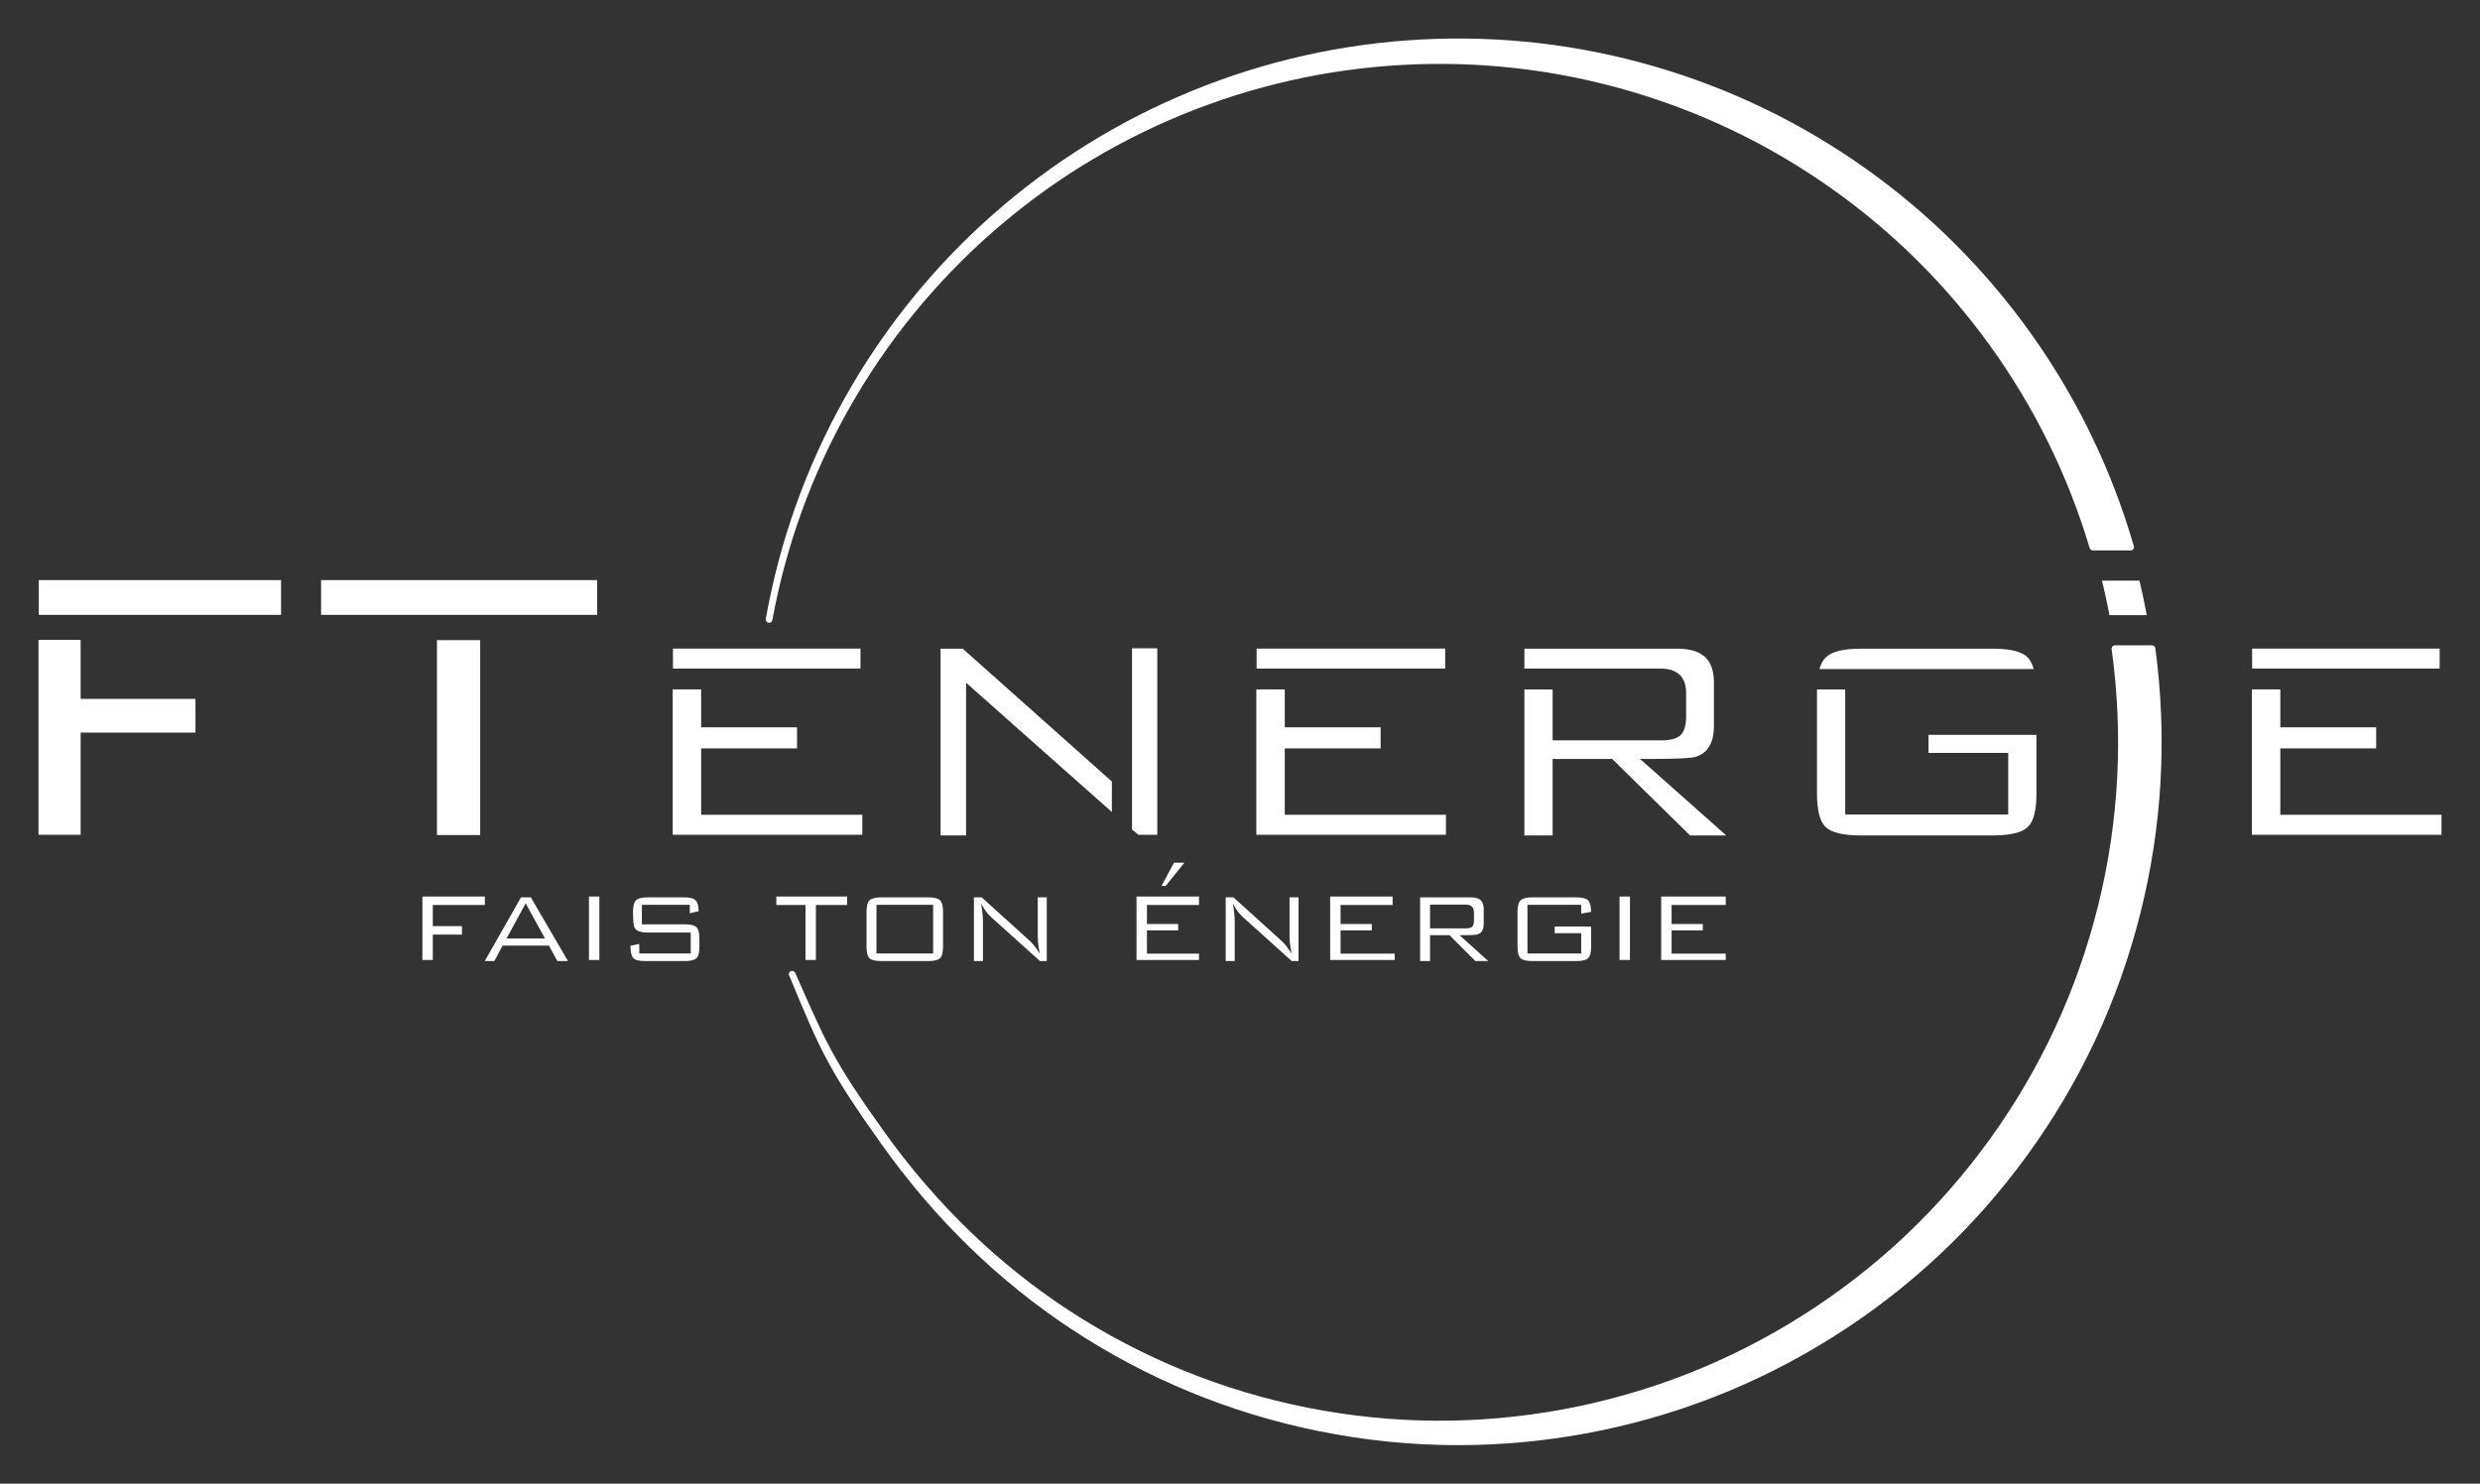 <?xml version="1.0" encoding="UTF-8"?>
<!DOCTYPE svg PUBLIC "-//W3C//DTD SVG 1.1//EN" "http://www.w3.org/Graphics/SVG/1.1/DTD/svg11.dtd">
<svg version="1.1" xmlns="http://www.w3.org/2000/svg" xmlns:xlink="http://www.w3.org/1999/xlink" x="0" y="0" width="1857.98" height="1111.56" viewBox="0, 0, 1857.98, 1111.56">
  <rect x="0" y="0" width="1857.98" height="1111.56" fill="#333333" stroke="none"/>
  <g id="Calque_1">
    <path d="M597.11,544.909 L525.288,544.909 L525.288,516.496 L503.978,516.496 L503.978,625.414 L646.044,625.414 L646.044,610.417 L525.288,610.417 L525.288,560.694 L597.11,560.694 z" fill="#FFFFFF"/>
    <path d="M504.176,485.912 L644.663,485.912 L644.663,500.908 L504.176,500.908 z" fill="#FFFFFF"/>
    <g>
      <path d="M823.173,576.759 L832.99,585.502 L832.99,608.354 L754.125,538.445 L754.148,538.425 L744.308,529.702 L744.3,529.695 C743.937,529.377 743.577,529.058 743.222,528.739 L743.214,528.732 L723.753,511.481 L723.753,625.9 L704.669,625.9 L704.669,485.992 L721.265,485.992 z" fill="#FFFFFF"/>
      <path d="M848.093,485.715 L867.035,485.715 L867.035,625.414 L852.829,625.414 L848.093,621.467 z" fill="#FFFFFF"/>
      <path d="M1034.357,544.909 L962.535,544.909 L962.535,516.496 L941.225,516.496 L941.225,625.414 L1083.291,625.414 L1083.291,610.417 L962.535,610.417 L962.535,560.694 L1034.357,560.694 z" fill="#FFFFFF"/>
      <path d="M941.423,485.912 L1082.7,485.912 L1082.7,500.908 L941.423,500.908 z" fill="#FFFFFF"/>
      <path d="M1258.863,550.932 C1256.063,553.437 1251.26,554.69 1244.453,554.69 L1163.205,554.69 L1163.205,516.565 L1142.05,516.565 L1142.05,625.9 L1163.205,625.9 L1163.205,568.595 L1207.802,568.595 L1266.142,625.9 L1293.252,625.9 L1228.698,568.595 L1237.204,568.595 C1255.672,568.595 1266.746,568.068 1270.426,567.012 C1274.942,565.53 1278.313,562.945 1280.537,559.26 C1282.865,555.403 1284.029,550.272 1284.029,543.864 L1284.029,511.069 C1284.029,502.578 1281.816,496.293 1277.389,492.215 C1272.887,488.067 1265.936,485.993 1256.536,485.993 L1142.05,485.993 L1142.05,500.934 L1244.453,500.934 C1250.495,500.934 1255.123,502.469 1258.337,505.54 C1261.592,508.65 1263.219,513.14 1263.219,519.009 L1263.219,536.615 C1263.219,543.561 1261.767,548.334 1258.863,550.932" fill="#FFFFFF"/>
      <path d="M1504.521,564.107 L1504.521,610.268 L1382.414,610.268 L1382.414,516.565 L1361.259,516.565 L1361.259,594.61 C1361.259,607.251 1363.448,615.611 1367.825,619.69 C1372.268,623.83 1380.969,625.9 1393.93,625.9 L1493.005,625.9 C1505.965,625.9 1514.667,623.83 1519.11,619.69 C1523.487,615.611 1525.676,607.251 1525.676,594.61 L1525.676,550.547 L1444.8,550.547 L1444.8,564.107 z" fill="#FFFFFF"/>
      <path d="M1368,492.373 C1365.876,494.355 1364.249,497.324 1363.119,501.279 L1523.64,501.279 C1522.583,497.553 1521.136,494.704 1519.296,492.733 C1515.102,488.239 1506.338,485.992 1493.006,485.992 L1393.93,485.992 C1381.201,485.992 1372.557,488.119 1368,492.373" fill="#FFFFFF"/>
      <path d="M1780.204,544.909 L1708.382,544.909 L1708.382,516.496 L1687.072,516.496 L1687.072,625.414 L1829.138,625.414 L1829.138,610.417 L1708.382,610.417 L1708.382,560.694 L1780.204,560.694 z" fill="#FFFFFF"/>
      <path d="M1687.269,485.912 L1827.756,485.912 L1827.756,500.908 L1687.269,500.908 z" fill="#FFFFFF"/>
      <path d="M1092.476,1082.714 C1057.323,1082.714 1022.204,1079.166 987.37,1072.072 C921.297,1058.615 859.235,1032.999 802.907,995.938 C748.827,960.354 700.475,913.702 660.007,856.694 C620.502,801.043 614.631,787.301 591.073,730.414 C590.554,729.159 591.573,727.767 592.889,727.43 C594.2,727.1 595.366,727.931 595.915,729.173 C618.115,779.365 623.212,793.301 662.89,848.552 C701.996,903.005 748.727,947.861 801.415,982.139 C855.911,1017.593 915.876,1041.985 979.648,1054.641 C1043.417,1067.295 1108.153,1067.647 1172.059,1055.691 C1235.962,1043.733 1296.192,1019.995 1351.072,985.137 C1405.953,950.279 1453.04,905.854 1491.029,853.093 C1529.018,800.332 1556.216,741.585 1571.869,678.484 C1587.521,615.383 1590.932,550.734 1582.005,486.335 C1581.907,485.619 1582.122,484.896 1582.597,484.351 C1583.072,483.805 1583.759,483.492 1584.482,483.492 L1612.274,483.492 C1613.526,483.492 1614.585,484.419 1614.751,485.659 C1623.722,552.491 1619.892,619.523 1603.368,684.892 C1586.843,750.264 1558.361,811.064 1518.71,865.602 C1479.062,920.139 1430.011,965.986 1372.922,1001.867 C1315.836,1037.75 1253.254,1062.068 1186.915,1074.149 C1155.552,1079.859 1123.999,1082.714 1092.476,1082.714" fill="#FFFFFF"/>
      <path d="M1608.283,460.889 L1607.684,457.635 L1607.045,454.389 L1606.405,451.143 L1605.725,447.905 L1605.044,444.668 L1604.323,441.439 L1603.602,438.21 L1602.84,434.991 L1574.748,434.991 L1575.534,438.209 L1576.278,441.437 L1577.022,444.665 L1577.724,447.903 L1578.425,451.141 L1579.085,454.387 L1579.745,457.634 L1580.363,460.889 z" fill="#FFFFFF"/>
      <path d="M576.189,466.62 C576.042,466.62 575.892,466.607 575.743,466.58 C574.386,466.336 573.484,465.04 573.724,463.683 C584.072,405.386 604.004,349.643 632.967,298.003 C661.933,246.362 699.107,200.29 743.458,161.067 C787.808,121.843 838.079,90.579 892.873,68.143 C947.666,45.708 1005.426,32.739 1064.551,29.596 C1123.678,26.453 1182.487,33.224 1239.35,49.722 C1296.213,66.221 1349.515,91.978 1397.776,126.279 C1446.039,160.58 1487.888,202.451 1522.163,250.728 C1556.439,299.004 1582.169,352.319 1598.64,409.192 C1598.859,409.947 1598.71,410.761 1598.238,411.39 C1597.765,412.018 1597.025,412.388 1596.239,412.388 L1567.937,412.388 C1566.832,412.388 1565.858,411.662 1565.542,410.603 C1549.277,356.173 1524.197,305.201 1490.999,259.103 C1457.8,213.005 1417.406,173.061 1370.937,140.383 C1324.468,107.704 1273.217,83.199 1218.609,67.547 C1163.998,51.895 1107.546,45.536 1050.825,48.633 C994.101,51.736 938.681,64.217 886.103,85.73 C833.527,107.243 785.254,137.191 742.625,174.742 C699.998,212.292 664.199,256.402 636.224,305.845 C608.252,355.287 588.879,408.689 578.645,464.57 C578.424,465.776 577.373,466.62 576.189,466.62" fill="#FFFFFF"/>
      <path d="M60.416,523.6 L60.416,479.402 L28.846,479.402 L28.846,625.414 L60.416,625.414 L60.416,548.856 L146.445,548.856 L146.445,523.6 z" fill="#FFFFFF"/>
      <path d="M29.044,434.611 L210.573,434.611 L210.573,460.656 L29.044,460.656 z" fill="#FFFFFF"/>
      <path d="M327.382,479.598 L359.742,479.598 L359.742,625.61 L327.382,625.61 z" fill="#FFFFFF"/>
      <path d="M240.564,434.611 L447.349,434.611 L447.349,460.656 L240.564,460.656 z" fill="#FFFFFF"/>
      <path d="M324.259,678.016 L324.259,693.861 L346.096,693.861 L346.096,700.199 L324.259,700.199 L324.259,719.213 L316.46,719.213 L316.46,671.679 L363.254,671.679 L363.254,678.016 z" fill="#FFFFFF"/>
      <path d="M425.515,720.027 L417.567,720.027 L411.245,708.467 L376.531,708.467 L370.323,720.027 L363.165,720.027 L390.315,672.298 L397.7,672.298 L425.515,720.027 M408.315,703.125 L393.829,676.818 L379.471,703.125 z" fill="#FFFFFF"/>
      <path d="M449.042,719.214 L441.243,719.214 L441.243,671.678 L449.042,671.678 z" fill="#FFFFFF"/>
      <path d="M523.993,709.24 C523.993,713.576 523.243,716.452 521.743,717.872 C520.227,719.309 517.321,720.027 513.031,720.027 L483.374,720.027 C478.664,720.027 475.649,719.237 474.329,717.656 C473.043,716.115 472.367,713.083 472.302,708.564 L478.935,707.18 L478.935,714.333 L517.47,714.333 L517.47,698.658 L485.214,698.658 C482.486,698.658 480.29,698.338 478.629,697.694 C477.076,697.095 476.005,696.214 475.418,695.054 L475.416,695.052 L475.414,695.049 C474.639,693.543 474.251,689.594 474.251,683.201 C474.251,678.862 475.003,675.963 476.508,674.502 C478.024,673.033 480.926,672.297 485.214,672.297 L512.341,672.297 C516.774,672.297 519.727,673.048 521.204,674.548 C522.599,675.963 523.333,678.687 523.412,682.72 L516.781,684.197 L516.781,677.874 L480.889,677.874 L480.889,692.498 L513.031,692.498 C517.321,692.498 520.227,693.216 521.743,694.652 C523.243,696.073 523.993,698.951 523.993,703.284 z" fill="#FFFFFF"/>
      <path d="M611.261,678.016 L611.261,719.213 L603.462,719.213 L603.462,678.016 L581.625,678.016 L581.625,671.679 L634.657,671.679 L634.657,678.016 z" fill="#FFFFFF"/>
      <path d="M706.526,709.24 C706.526,713.576 705.776,716.452 704.276,717.872 C702.759,719.309 699.815,720.027 695.447,720.027 L660.274,720.027 C655.903,720.027 652.958,719.325 651.439,717.922 C649.944,716.543 649.196,713.649 649.196,709.24 L649.196,683.201 C649.196,678.862 649.949,675.963 651.454,674.502 C652.97,673.033 655.911,672.297 660.274,672.297 L695.447,672.297 C699.812,672.297 702.752,673.033 704.267,674.502 C705.773,675.963 706.526,678.862 706.526,683.201 L706.526,709.24 M699.082,677.874 L656.639,677.874 L656.639,714.334 L699.082,714.334 z" fill="#FFFFFF"/>
      <path d="M784.229,720.027 L779.116,720.027 L742.925,687.438 L742.921,687.436 C740.539,685.317 738.682,683.131 737.35,680.876 L735.029,676.947 L735.732,681.472 C736.186,684.384 736.412,687.296 736.412,690.208 L736.412,720.027 L729.658,720.027 L729.658,672.298 L735.459,672.298 L770.957,704.416 C773.127,706.393 775.036,708.597 776.681,711.029 L779.01,714.47 L778.265,710.365 C777.738,707.459 777.475,704.438 777.475,701.301 L777.475,672.298 L784.229,672.298 z" fill="#FFFFFF"/>
      <path d="M898.263,719.214 L851.469,719.214 L851.469,671.678 L898.263,671.678 L898.263,678.017 L859.268,678.017 L859.268,692.276 L882.665,692.276 L882.665,697.031 L859.268,697.031 L859.268,714.461 L898.263,714.461 z" fill="#FFFFFF"/>
      <path d="M887.344,646.326 L873.305,663.756 L870.186,663.756 L879.545,646.326 z" fill="#FFFFFF"/>
      <path d="M972.853,720.027 L967.74,720.027 L931.549,687.438 L931.547,687.436 C929.163,685.317 927.306,683.131 925.974,680.876 L923.653,676.947 L924.356,681.472 C924.81,684.384 925.036,687.296 925.036,690.208 L925.036,720.027 L918.282,720.027 L918.282,672.298 L924.083,672.298 L959.581,704.416 C961.753,706.393 963.66,708.597 965.305,711.029 L967.634,714.47 L966.889,710.365 C966.362,707.459 966.099,704.438 966.099,701.301 L966.099,672.298 L972.853,672.298 z" fill="#FFFFFF"/>
      <path d="M1044.883,719.214 L996.53,719.214 L996.53,671.678 L1043.323,671.678 L1043.323,678.017 L1004.329,678.017 L1004.329,692.276 L1027.725,692.276 L1027.725,697.031 L1004.329,697.031 L1004.329,714.461 L1044.883,714.461 z" fill="#FFFFFF"/>
      <path d="M1114.989,720.027 L1105.355,720.027 L1085.929,700.644 L1071.361,700.644 L1071.361,720.027 L1063.917,720.027 L1063.917,672.298 L1102.238,672.298 C1105.419,672.298 1107.78,673.017 1109.317,674.456 C1110.833,675.876 1111.592,678.052 1111.592,680.983 L1111.592,692.075 C1111.592,694.282 1111.193,696.053 1110.4,697.389 C1109.633,698.679 1108.474,699.583 1106.922,700.1 C1105.683,700.464 1101.977,700.644 1095.8,700.644 L1093.495,700.644 L1114.989,720.027 M1071.361,695.535 L1098.214,695.535 C1100.43,695.535 1101.985,695.129 1102.879,694.315 C1103.802,693.478 1104.264,691.913 1104.264,689.623 L1104.264,683.669 C1104.264,679.729 1102.248,677.758 1098.214,677.758 L1071.361,677.758 z" fill="#FFFFFF"/>
      <path d="M1192.053,709.24 C1192.053,713.576 1191.303,716.452 1189.803,717.872 C1188.286,719.309 1185.343,720.027 1180.974,720.027 L1147.985,720.027 C1143.618,720.027 1140.675,719.309 1139.156,717.872 C1137.658,716.452 1136.908,713.576 1136.908,709.24 L1136.908,683.201 C1136.908,678.866 1137.676,675.97 1139.215,674.511 C1140.772,673.035 1143.695,672.297 1147.985,672.297 L1180.974,672.297 C1185.471,672.297 1188.438,673.079 1189.875,674.642 C1191.244,676.134 1191.968,678.971 1192.046,683.154 L1184.609,684.477 L1184.609,677.874 L1144.35,677.874 L1144.35,714.333 L1184.609,714.333 L1184.609,699.126 L1164.724,699.126 L1164.724,694.132 L1192.053,694.132 z" fill="#FFFFFF"/>
      <path d="M1221.138,719.214 L1213.339,719.214 L1213.339,671.678 L1221.138,671.678 z" fill="#FFFFFF"/>
      <path d="M1292.89,719.214 L1244.536,719.214 L1244.536,671.678 L1292.89,671.678 L1292.89,678.017 L1252.335,678.017 L1252.335,692.276 L1275.731,692.276 L1275.731,697.031 L1252.335,697.031 L1252.335,714.461 L1292.89,714.461 z" fill="#FFFFFF"/>
    </g>
  </g>
</svg>
